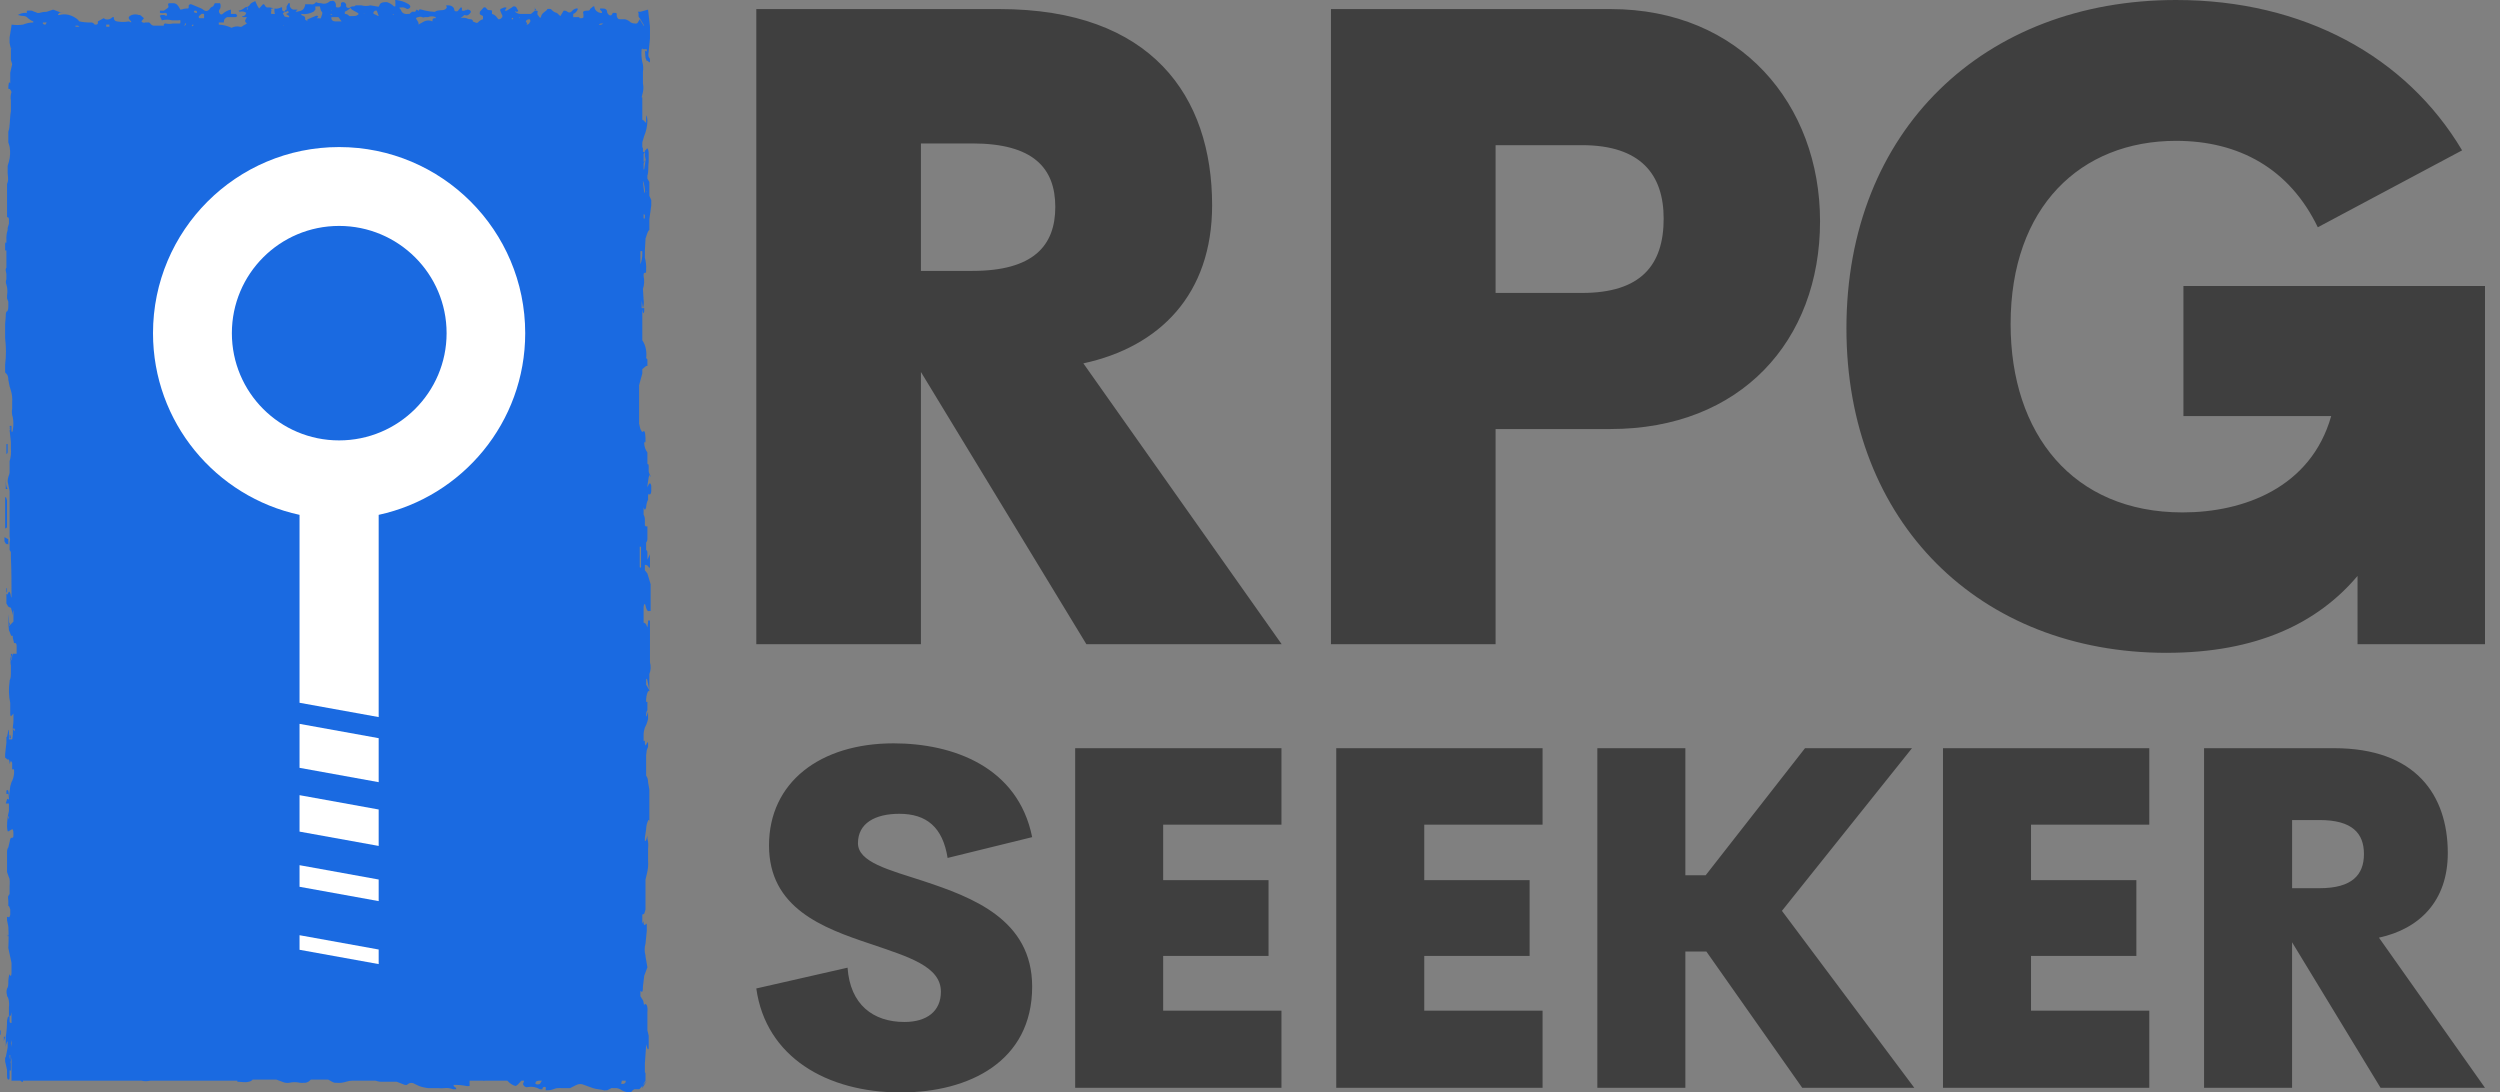 <?xml version="1.0" encoding="UTF-8" standalone="no"?>
<!DOCTYPE svg PUBLIC "-//W3C//DTD SVG 1.1//EN" "http://www.w3.org/Graphics/SVG/1.1/DTD/svg11.dtd">
<svg width="100%" height="100%" viewBox="0 0 119 52" version="1.1" xmlns="http://www.w3.org/2000/svg" xmlns:xlink="http://www.w3.org/1999/xlink" xml:space="preserve" xmlns:serif="http://www.serif.com/" style="fill-rule:evenodd;clip-rule:evenodd;stroke-linejoin:round;stroke-miterlimit:2;">
    <rect x="0" y="0" width="119" height="52" fill="#808080" stroke="none"/>
    <path d="M61.008,30.664L51.712,30.664L43.836,17.707L43.836,30.664L36,30.664L36,0.432L47.578,0.432C54.817,0.432 57.697,4.586 57.697,9.769C57.697,14.026 55.188,16.514 51.568,17.296L61.008,30.664ZM50.232,9.851C50.232,8 49.183,6.828 46.283,6.828L43.836,6.828L43.836,12.895L46.283,12.895C49.183,12.895 50.232,11.702 50.232,9.851ZM76.66,0.432C82.85,0.432 86.634,4.977 86.634,10.53C86.634,16.226 82.85,20.422 76.66,20.422L71.19,20.422L71.19,30.663L63.354,30.663L63.354,0.432L76.66,0.432ZM75.303,13.944C78.1,13.944 79.19,12.627 79.19,10.406C79.19,8.309 78.1,6.91 75.303,6.91L71.19,6.91L71.19,13.944L75.303,13.944ZM103.129,31.075C94.245,31.075 87.89,24.885 87.89,15.63C87.89,6.191 94.451,0 103.581,0C109.648,0 114.542,2.694 117.196,7.157L110.327,10.818C108.99,8.041 106.584,6.704 103.582,6.704C99.037,6.704 95.705,9.851 95.705,15.424C95.705,20.648 98.666,24.391 103.89,24.391C106.79,24.391 109.998,23.219 110.965,19.805L103.931,19.805L103.931,13.614L118.286,13.614L118.286,30.663L112.219,30.663L112.219,27.414C110.327,29.655 107.427,31.074 103.129,31.074L103.129,31.075Z" style="fill:rgb(63,63,63);fill-rule:nonzero;"/>
    <path d="M42.873,52C39.332,52 36.451,50.295 36,47.051L40.344,46.061C40.465,47.821 41.565,48.646 43.049,48.646C44.127,48.646 44.787,48.129 44.787,47.205C44.787,45.995 43.236,45.545 41.433,44.929C39.156,44.17 36.605,43.224 36.605,40.244C36.605,37.231 39.046,35.383 42.532,35.383C45.37,35.383 48.46,36.505 49.131,39.848L45.106,40.838C44.875,39.375 44.105,38.737 42.807,38.737C41.653,38.737 40.839,39.188 40.839,40.134C40.839,41.036 42.29,41.399 43.951,41.937C46.272,42.707 49.131,43.763 49.131,46.963C49.131,50.515 46.14,52 42.873,52ZM60.998,39.254L55.367,39.254L55.367,41.894L60.382,41.894L60.382,45.501L55.367,45.501L55.367,48.107L60.998,48.107L60.998,51.78L51.178,51.78L51.178,35.614L60.998,35.614L60.998,39.254ZM73.426,39.254L67.795,39.254L67.795,41.894L72.81,41.894L72.81,45.501L67.795,45.501L67.795,48.107L73.426,48.107L73.426,51.78L63.605,51.78L63.605,35.614L73.426,35.614L73.426,39.254ZM85.787,51.78L81.223,45.292L80.223,45.292L80.223,51.78L76.033,51.78L76.033,35.614L80.223,35.614L80.223,41.662L81.19,41.662L85.919,35.614L91.011,35.614L84.82,43.356L91.121,51.78L85.787,51.78ZM102.306,39.254L96.676,39.254L96.676,41.894L101.691,41.894L101.691,45.501L96.676,45.501L96.676,48.107L102.306,48.107L102.306,51.78L92.486,51.78L92.486,35.614L102.306,35.614L102.306,39.254ZM118.286,51.78L113.315,51.78L109.103,44.852L109.103,51.78L104.913,51.78L104.913,35.614L111.105,35.614C114.976,35.614 116.515,37.835 116.515,40.607C116.515,42.883 115.174,44.214 113.238,44.632L118.286,51.78ZM112.524,40.651C112.524,39.661 111.963,39.034 110.412,39.034L109.104,39.034L109.104,42.278L110.412,42.278C111.963,42.278 112.524,41.64 112.524,40.651Z" style="fill:rgb(63,63,63);fill-rule:nonzero;"/>
    <path d="M30.117,51.898C30.154,51.861 30.196,51.843 30.239,51.847L30.421,51.847C30.444,51.84 30.465,51.822 30.482,51.796L30.787,51.439L30.574,51.796L30.574,51.694L30.726,51.439L30.726,51.032C30.726,51.083 30.696,51.083 30.696,51.032L30.696,50.625L30.756,49.759L30.756,49.708L30.817,49.911C30.848,49.962 30.848,49.962 30.878,49.911L30.878,49.3L30.817,49.046L30.817,48.18C30.848,47.874 30.756,47.722 30.665,47.823L30.665,47.874C30.635,47.772 30.635,47.62 30.574,47.569L30.482,47.416L30.482,47.161C30.574,47.263 30.604,47.212 30.604,46.958L30.665,46.448L30.817,46.041L30.726,45.532L30.726,45.481C30.699,45.394 30.685,45.298 30.685,45.2C30.685,45.103 30.699,45.007 30.726,44.92L30.787,44.309L30.787,44.004C30.756,43.953 30.756,43.953 30.726,44.004C30.696,44.055 30.665,44.055 30.635,43.953L30.635,43.851L30.574,43.953L30.574,43.545L30.543,43.545C30.585,43.535 30.626,43.518 30.665,43.494L30.726,43.291L30.726,41.865L30.787,41.61C30.844,41.403 30.865,41.174 30.848,40.948L30.848,40.388C30.868,40.233 30.858,40.072 30.817,39.929L30.817,39.776L30.756,39.98C30.75,39.998 30.741,40.012 30.731,40.021C30.72,40.03 30.708,40.034 30.696,40.031L30.696,39.878L30.756,39.471C30.761,39.322 30.793,39.18 30.848,39.063C30.878,39.012 30.909,39.012 30.909,39.114L30.909,37.586L30.848,37.23C30.849,37.17 30.841,37.111 30.825,37.058C30.809,37.004 30.786,36.958 30.756,36.924L30.756,35.957L30.787,35.702L30.848,35.549L30.848,35.345C30.817,35.295 30.787,35.396 30.756,35.447C30.726,35.498 30.726,35.498 30.696,35.396L30.696,35.244C30.665,35.295 30.635,35.295 30.635,35.244L30.635,34.989C30.635,34.836 30.665,34.734 30.696,34.632C30.762,34.515 30.814,34.376 30.848,34.225L30.848,33.869L30.787,34.072C30.787,34.123 30.787,34.123 30.756,34.072L30.756,34.021C30.756,33.919 30.787,33.818 30.817,33.818L30.817,33.41L30.756,33.41C30.746,33.227 30.779,33.045 30.848,32.901L30.909,32.901L30.909,32.85L30.756,32.595L30.756,32.341C30.787,32.29 30.787,32.29 30.817,32.392L30.909,32.85L30.909,32.086C30.943,32.005 30.964,31.911 30.969,31.813C30.974,31.714 30.964,31.615 30.939,31.526L30.939,29.539L30.848,29.539L30.848,29.641C30.817,29.896 30.817,29.896 30.787,29.794C30.756,29.692 30.696,29.641 30.635,29.641L30.635,28.928C30.635,28.776 30.696,28.674 30.726,28.826C30.756,28.979 30.817,29.132 30.909,29.081L30.97,29.081L30.97,27.808L30.817,27.299L30.696,27.146L30.696,26.891C30.756,26.891 30.817,26.891 30.878,26.993C30.939,27.095 30.909,26.993 30.939,26.993L30.939,26.382L30.817,26.636L30.817,26.433C30.817,26.229 30.817,26.229 30.756,26.178L30.756,25.822C30.778,25.802 30.795,25.772 30.805,25.735C30.816,25.699 30.82,25.658 30.817,25.618L30.817,25.058L30.756,25.058C30.756,25.058 30.726,25.058 30.696,25.007L30.696,24.803C30.7,24.748 30.697,24.691 30.687,24.638C30.676,24.585 30.658,24.537 30.635,24.497L30.635,24.141C30.665,24.294 30.726,24.294 30.756,24.141C30.765,24.009 30.797,23.885 30.848,23.784L30.848,23.632C30.848,23.53 30.878,23.479 30.909,23.53C30.939,23.581 31,23.479 31,23.377L31,23.122C30.97,22.969 30.909,22.969 30.848,23.122C30.787,23.275 30.817,23.224 30.787,23.173C30.756,23.122 30.756,23.173 30.756,23.173L30.817,23.428L30.817,23.122L30.878,22.715C30.909,22.613 30.939,22.562 30.97,22.664L30.97,22.715L30.878,22.46L30.878,22.206C30.878,22.104 30.848,22.053 30.817,22.104L30.817,21.543L30.756,21.442C30.722,21.381 30.696,21.309 30.68,21.23C30.664,21.15 30.659,21.066 30.665,20.983L30.665,21.034C30.696,21.085 30.726,21.085 30.726,20.983C30.726,20.881 30.726,20.474 30.635,20.525C30.543,20.576 30.574,20.576 30.543,20.525L30.482,20.423L30.421,20.168L30.421,18.335L30.574,17.775L30.574,17.571L30.756,17.418L30.817,17.418L30.817,17.163C30.817,17.062 30.787,17.062 30.756,17.062C30.774,16.927 30.772,16.788 30.751,16.655C30.73,16.522 30.69,16.4 30.635,16.298L30.574,16.196L30.574,14.719C30.604,14.923 30.635,14.973 30.665,14.821L30.665,14.668L30.543,14.668L30.543,14.311L30.604,14.668C30.626,14.607 30.64,14.54 30.645,14.47C30.65,14.399 30.647,14.328 30.635,14.26L30.604,13.751C30.636,13.659 30.655,13.557 30.661,13.451C30.666,13.346 30.657,13.239 30.635,13.14C30.635,13.038 30.635,12.987 30.696,12.987C30.756,12.987 30.756,12.987 30.756,12.834C30.767,12.642 30.746,12.448 30.696,12.274L30.696,11.918L30.726,11.408L30.604,11.408L30.726,11.408L30.726,11.357C30.787,11.205 30.817,11.001 30.909,10.95L30.909,10.441L31,9.779L31,9.524L30.909,9.32L30.909,8.658L30.817,8.505L30.817,8.353C30.878,8.2 30.848,7.894 30.878,7.69L30.878,7.283C30.878,7.13 30.817,7.028 30.787,7.079L30.696,7.181L30.696,7.64C30.696,7.741 30.665,7.741 30.635,7.69L30.635,7.334L30.696,7.232L30.604,7.232L30.604,7.028L30.574,7.028L30.574,6.774L30.665,6.468C30.756,6.26 30.809,6.012 30.817,5.755C30.817,5.653 30.787,5.5 30.756,5.5L30.756,5.857L30.604,5.704C30.574,5.704 30.574,5.704 30.574,5.755L30.574,4.635L30.543,4.635L30.604,4.38C30.632,4.248 30.632,4.104 30.604,3.973L30.604,3.412C30.63,3.259 30.619,3.094 30.574,2.954C30.531,2.758 30.521,2.547 30.543,2.343C30.574,2.292 30.604,2.292 30.604,2.445L30.604,2.343L30.787,2.343L30.787,2.445C30.756,2.445 30.726,2.445 30.696,2.394L30.726,2.75L30.787,2.903C30.848,2.852 30.878,3.005 30.939,2.954L30.939,2.801C30.848,2.699 30.848,2.648 30.878,2.445L30.939,1.833L30.939,1.273L30.848,0.458L30.482,0.56L30.36,0.56C30.452,0.662 30.33,0.764 30.452,0.866L30.665,1.222L30.635,1.222L30.452,0.917L30.391,1.019C30.374,1.058 30.351,1.089 30.324,1.107C30.297,1.125 30.267,1.13 30.239,1.12C30.167,1.122 30.095,1.105 30.026,1.07C29.941,0.99 29.848,0.938 29.752,0.917L29.508,0.917C29.417,0.917 29.386,0.866 29.356,0.764L29.356,0.662C29.356,0.611 29.295,0.611 29.234,0.611L29.173,0.611L29.112,0.713C29.093,0.727 29.072,0.734 29.051,0.734C29.03,0.734 29.009,0.727 28.99,0.713C28.929,0.662 28.899,0.611 28.899,0.56C28.899,0.509 28.868,0.407 28.716,0.407C28.696,0.403 28.675,0.403 28.655,0.407C28.625,0.4 28.594,0.4 28.564,0.407L28.564,0.458L28.655,0.56L28.655,0.611C28.625,0.624 28.594,0.624 28.564,0.611C28.522,0.605 28.481,0.588 28.442,0.56C28.351,0.509 28.29,0.407 28.29,0.306L28.229,0.306C28.198,0.357 28.077,0.407 28.077,0.458C28.077,0.509 27.985,0.509 27.894,0.509C27.803,0.509 27.711,0.56 27.772,0.662L27.772,0.815C27.742,0.866 27.742,0.866 27.589,0.866C27.589,0.815 27.559,0.815 27.498,0.815L27.285,0.815L27.285,0.662C27.368,0.637 27.443,0.565 27.498,0.458L27.498,0.407C27.468,0.401 27.437,0.401 27.407,0.407C27.33,0.431 27.257,0.483 27.194,0.56C27.165,0.583 27.134,0.595 27.102,0.595C27.071,0.595 27.039,0.583 27.011,0.56C26.954,0.515 26.891,0.497 26.828,0.509L26.676,0.764C26.584,0.713 26.584,0.662 26.493,0.611C26.406,0.594 26.322,0.541 26.25,0.458C26.219,0.407 26.036,0.407 26.036,0.458C26.036,0.509 25.793,0.611 25.762,0.764C25.732,0.917 25.671,0.815 25.641,0.764C25.61,0.713 25.58,0.713 25.58,0.662L25.58,0.611C25.61,0.509 25.61,0.509 25.458,0.509L25.458,0.407C25.458,0.357 25.427,0.357 25.397,0.357L25.427,0.357L25.519,0.458L25.275,0.662L24.818,0.662C24.713,0.673 24.608,0.638 24.514,0.56C24.514,0.509 24.544,0.56 24.575,0.56C24.605,0.56 24.666,0.56 24.666,0.509L24.605,0.407C24.575,0.306 24.453,0.255 24.362,0.357L24.118,0.509C24.108,0.511 24.098,0.511 24.087,0.509L24.026,0.509L24.087,0.407C24.118,0.407 24.118,0.357 24.087,0.357C24.057,0.348 24.026,0.348 23.996,0.357C23.955,0.369 23.914,0.386 23.874,0.407C23.844,0.407 23.783,0.458 23.813,0.509L23.874,0.662C23.905,0.713 23.935,0.764 23.905,0.815C23.88,0.852 23.851,0.88 23.82,0.897C23.788,0.915 23.755,0.921 23.722,0.917L23.6,0.764C23.544,0.711 23.482,0.677 23.418,0.662L23.418,0.509C23.357,0.458 23.265,0.509 23.204,0.458L23.113,0.357C23.083,0.341 23.051,0.341 23.022,0.357L22.839,0.56L22.839,0.611C22.808,0.713 22.93,0.713 22.991,0.764L22.991,0.917C22.904,0.938 22.821,0.99 22.748,1.07C22.728,1.084 22.708,1.091 22.687,1.091C22.666,1.091 22.645,1.084 22.626,1.07L22.504,1.019L22.504,0.968C22.477,0.937 22.445,0.92 22.413,0.917C22.34,0.918 22.269,0.901 22.199,0.866C22.109,0.838 22.016,0.838 21.925,0.866L22.108,0.713C22.168,0.741 22.231,0.741 22.291,0.713C22.352,0.662 22.413,0.611 22.413,0.56C22.413,0.509 22.352,0.458 22.26,0.458C22.244,0.456 22.227,0.459 22.212,0.468C22.196,0.477 22.181,0.491 22.169,0.509L22.169,0.458C22.152,0.481 22.132,0.497 22.111,0.506C22.09,0.515 22.069,0.516 22.047,0.509L21.986,0.509L21.986,0.357L21.925,0.357L21.804,0.509C21.773,0.56 21.621,0.56 21.621,0.458C21.621,0.357 21.499,0.255 21.347,0.255C21.195,0.255 21.225,0.255 21.255,0.306C21.286,0.357 21.255,0.407 21.164,0.458C21.073,0.509 20.829,0.458 20.707,0.56C20.687,0.569 20.666,0.569 20.646,0.56C20.452,0.55 20.259,0.515 20.068,0.458C20.028,0.441 19.986,0.441 19.946,0.458L19.946,0.509C19.885,0.509 19.855,0.458 19.824,0.458L19.763,0.56L19.611,0.56L19.489,0.662L19.398,0.662C19.368,0.672 19.337,0.672 19.307,0.662C19.241,0.662 19.177,0.626 19.124,0.56C19.093,0.509 19.093,0.458 19.032,0.407C18.972,0.357 19.032,0.357 19.093,0.357C19.176,0.341 19.259,0.358 19.337,0.407C19.398,0.458 19.489,0.407 19.52,0.357C19.55,0.306 19.52,0.255 19.459,0.204C19.263,0.086 19.058,0.017 18.85,-0C18.819,-0 18.789,-0 18.819,0.051L18.819,0.306L18.758,0.306C18.654,0.208 18.541,0.14 18.423,0.102L18.332,0.102C18.18,0.102 18.088,0.153 18.058,0.255C18.028,0.357 17.967,0.306 17.936,0.306L17.632,0.255C17.491,0.295 17.346,0.295 17.205,0.255L16.931,0.255C16.895,0.292 16.852,0.309 16.809,0.306C16.757,0.3 16.704,0.318 16.657,0.357L16.749,0.458L17.023,0.611C17.084,0.662 17.084,0.662 17.023,0.713C16.962,0.764 16.87,0.764 16.809,0.764C16.779,0.769 16.749,0.769 16.718,0.764C16.688,0.772 16.657,0.772 16.627,0.764C16.564,0.694 16.489,0.658 16.414,0.662L16.414,0.56C16.505,0.509 16.627,0.458 16.688,0.357C16.535,0.407 16.505,0.357 16.475,0.306L16.475,0.204C16.456,0.168 16.432,0.14 16.406,0.123C16.379,0.105 16.351,0.098 16.322,0.102C16.292,0.102 16.261,0.102 16.231,0.153L16.231,0.255C16.231,0.306 16.17,0.357 16.109,0.357C16.048,0.357 15.987,0.357 15.987,0.306C15.987,0.255 16.018,0.153 15.896,0.051C15.856,0.031 15.814,0.031 15.774,0.051L15.713,0.051C15.583,0.171 15.432,0.207 15.287,0.153C15.226,0.153 15.135,0.153 15.043,0.102C15.009,0.147 14.97,0.179 14.928,0.197C14.886,0.214 14.842,0.217 14.8,0.204L14.525,0.204L14.525,0.255C14.465,0.458 14.404,0.509 14.13,0.56L14.069,0.56L14.16,0.458L13.947,0.458C13.856,0.407 13.856,0.407 13.795,0.306L13.795,0.153L13.734,0.153L13.642,0.306L13.642,0.458C13.551,0.458 13.582,0.509 13.551,0.56C13.429,0.509 13.429,0.509 13.429,0.407L13.429,0.357C13.42,0.348 13.41,0.343 13.399,0.343C13.388,0.343 13.378,0.348 13.368,0.357C13.27,0.408 13.166,0.425 13.064,0.407L13.064,0.509C13.06,0.537 13.061,0.566 13.066,0.593C13.071,0.62 13.081,0.644 13.094,0.662L12.912,0.662C12.881,0.56 12.942,0.509 12.912,0.458C12.881,0.407 12.912,0.407 13.033,0.407C12.934,0.362 12.831,0.345 12.729,0.357C12.705,0.357 12.682,0.347 12.661,0.33C12.64,0.312 12.621,0.286 12.607,0.255C12.596,0.233 12.582,0.216 12.566,0.207C12.55,0.198 12.532,0.197 12.516,0.204L12.333,0.407L12.242,0.255L12.15,0.051C12.028,0.102 11.937,0.153 11.907,0.204C11.876,0.255 11.846,0.306 11.785,0.306L11.785,0.458C11.775,0.463 11.764,0.463 11.754,0.458L11.754,0.357L11.846,0.357C11.787,0.322 11.722,0.322 11.663,0.357C11.569,0.441 11.465,0.493 11.359,0.509C11.359,0.509 11.389,0.56 11.419,0.56C11.522,0.529 11.627,0.546 11.724,0.611C11.711,0.65 11.694,0.683 11.673,0.71C11.652,0.736 11.628,0.755 11.602,0.764L11.541,0.764C11.511,0.764 11.541,0.815 11.572,0.815L11.754,0.815L11.694,0.917C11.633,1.019 11.694,1.07 11.754,1.12L11.572,1.222C11.527,1.271 11.472,1.289 11.419,1.273C11.287,1.24 11.152,1.257 11.024,1.324C10.825,1.232 10.621,1.181 10.415,1.171L10.415,1.07L10.658,1.07L10.658,1.019C10.658,0.917 10.719,0.866 10.81,0.815L11.206,0.815C11.237,0.815 11.298,0.764 11.298,0.764L11.237,0.662C11.206,0.659 11.176,0.659 11.145,0.662L10.963,0.662C10.973,0.659 10.983,0.659 10.993,0.662L10.993,0.458C10.854,0.481 10.72,0.55 10.597,0.662C10.579,0.68 10.558,0.689 10.536,0.689C10.515,0.689 10.494,0.68 10.475,0.662C10.445,0.611 10.384,0.56 10.445,0.458C10.46,0.443 10.473,0.423 10.483,0.398C10.493,0.374 10.499,0.346 10.502,0.317C10.505,0.288 10.504,0.259 10.5,0.23C10.495,0.202 10.487,0.175 10.475,0.153L10.262,0.153C10.201,0.153 10.232,0.153 10.201,0.204L10.141,0.306C10.071,0.32 10.006,0.374 9.958,0.458C9.926,0.49 9.891,0.512 9.854,0.52C9.818,0.529 9.78,0.525 9.745,0.509L9.592,0.407L9.105,0.204C9.084,0.197 9.062,0.198 9.041,0.207C9.02,0.216 9,0.232 8.983,0.255L8.983,0.306C8.983,0.407 8.983,0.407 8.861,0.407C8.74,0.407 8.679,0.458 8.587,0.458L8.496,0.306C8.464,0.254 8.425,0.214 8.384,0.188C8.342,0.162 8.297,0.15 8.252,0.153L8.1,0.153C8.039,0.153 7.978,0.153 8.009,0.255C8.039,0.357 8.009,0.357 7.948,0.407L7.796,0.509L7.613,0.509L7.613,0.611C7.694,0.632 7.776,0.632 7.857,0.611C7.917,0.611 7.948,0.662 7.948,0.662L7.948,0.713C7.948,0.764 7.887,0.764 7.826,0.713L7.704,0.713C7.643,0.713 7.583,0.764 7.613,0.764L7.704,0.968C7.866,0.926 8.03,0.926 8.192,0.968L8.496,0.968C8.526,0.955 8.557,0.955 8.587,0.968L8.587,1.07C8.587,1.12 8.557,1.12 8.496,1.12L8.222,1.12C8.111,1.144 7.998,1.144 7.887,1.12C7.87,1.114 7.853,1.115 7.837,1.124C7.821,1.133 7.807,1.15 7.796,1.171L7.796,1.222L7.339,1.222C7.273,1.226 7.208,1.19 7.156,1.12C7.139,1.098 7.12,1.082 7.099,1.073C7.078,1.064 7.056,1.063 7.034,1.07L6.913,1.07C6.882,1.085 6.849,1.088 6.818,1.079C6.786,1.07 6.756,1.05 6.73,1.019L6.852,0.866L6.669,0.713L6.608,0.713C6.498,0.675 6.384,0.675 6.273,0.713C6.151,0.764 6.09,0.815 6.151,0.917L6.243,1.019L6.243,1.07C6.204,1.044 6.163,1.027 6.121,1.019C5.939,1.054 5.755,1.054 5.573,1.019C5.512,1.019 5.42,0.968 5.42,0.866L5.42,0.815L5.36,0.815C5.259,0.915 5.14,0.951 5.025,0.917C4.994,0.917 4.964,0.866 4.933,0.866L4.659,1.019L4.659,1.12C4.647,1.139 4.632,1.153 4.617,1.162C4.601,1.17 4.584,1.174 4.568,1.171L4.507,1.171C4.482,1.135 4.453,1.106 4.422,1.089C4.39,1.071 4.357,1.065 4.324,1.07C4.141,1.074 3.958,1.057 3.776,1.019L3.685,0.917C3.419,0.707 3.122,0.636 2.832,0.713L2.771,0.713C2.741,0.713 2.771,0.662 2.832,0.611L3.015,0.611C2.954,0.611 2.862,0.611 2.802,0.56L2.528,0.458L2.223,0.56C2.111,0.56 1.999,0.577 1.888,0.611C1.848,0.624 1.806,0.624 1.766,0.611C1.675,0.56 1.614,0.56 1.523,0.509C1.441,0.5 1.36,0.5 1.279,0.509L1.279,0.611L1.188,0.611C1.073,0.614 0.96,0.648 0.853,0.713C0.953,0.746 1.055,0.763 1.157,0.764C1.199,0.77 1.24,0.787 1.279,0.815C1.373,0.91 1.476,0.979 1.583,1.019L1.583,1.07C1.419,1.071 1.256,1.105 1.096,1.171C0.914,1.199 0.73,1.199 0.548,1.171L0.548,1.222L0.457,1.783L0.457,2.037L0.518,2.343L0.518,2.241C0.548,2.343 0.518,2.343 0.518,2.343L0.518,2.852L0.579,3.056L0.487,3.463L0.487,3.973C0.426,3.82 0.396,4.023 0.396,4.227C0.457,4.227 0.487,4.227 0.548,4.38C0.526,4.441 0.513,4.508 0.507,4.578C0.502,4.648 0.506,4.72 0.518,4.787L0.518,5.297C0.457,5.602 0.487,6.061 0.396,6.264L0.396,6.774L0.457,6.977C0.498,7.213 0.488,7.467 0.426,7.69L0.365,7.894L0.365,8.251C0.396,8.556 0.396,8.607 0.335,8.76L0.335,10.339L0.365,10.339C0.365,10.339 0.426,10.339 0.426,10.441L0.426,10.644L0.365,10.848L0.365,10.95C0.317,11.088 0.296,11.249 0.305,11.408L0.305,12.733C0.244,12.834 0.274,12.885 0.305,13.038L0.305,13.293C0.287,13.329 0.278,13.374 0.278,13.42C0.278,13.466 0.287,13.511 0.305,13.547C0.33,13.625 0.345,13.71 0.35,13.797C0.356,13.884 0.35,13.973 0.335,14.057L0.335,14.21L0.396,14.362L0.396,14.566C0.396,14.719 0.365,14.821 0.335,14.821C0.305,14.821 0.274,14.872 0.274,15.024C0.274,15.177 0.244,15.33 0.244,15.432L0.244,16.094C0.296,16.514 0.296,16.947 0.244,17.367L0.244,17.724L0.335,17.826C0.356,17.857 0.373,17.897 0.383,17.941C0.394,17.985 0.398,18.033 0.396,18.08L0.457,18.386L0.518,18.59C0.573,18.761 0.594,18.957 0.579,19.15L0.579,19.455C0.566,19.523 0.563,19.594 0.568,19.664C0.573,19.735 0.587,19.802 0.609,19.863C0.646,20.062 0.646,20.275 0.609,20.474C0.609,20.576 0.548,20.576 0.548,20.525L0.548,20.27C0.528,20.266 0.507,20.266 0.487,20.27C0.457,20.27 0.426,20.372 0.457,20.474L0.518,21.034L0.518,21.34C0.538,21.549 0.517,21.764 0.457,21.951L0.457,22.511C0.426,22.664 0.365,22.715 0.365,22.919L0.457,23.377L0.457,25.567C0.487,25.618 0.487,25.72 0.457,25.822L0.457,26.178L0.518,26.28L0.518,26.535C0.548,27.146 0.548,27.757 0.548,28.368L0.548,28.419C0.548,28.47 0.518,28.419 0.518,28.368C0.518,28.317 0.457,28.063 0.396,28.215C0.335,28.368 0.335,28.266 0.305,28.266L0.305,28.725L0.396,28.877C0.435,28.903 0.476,28.92 0.518,28.928L0.579,29.132L0.579,29.285L0.639,29.03L0.639,29.59L0.487,29.743C0.457,29.794 0.426,29.743 0.396,29.743L0.396,29.794C0.396,29.743 0.426,29.743 0.426,29.743L0.426,29.234C0.396,29.486 0.396,29.746 0.426,29.998C0.487,30.1 0.518,30.354 0.609,30.252L0.609,30.354L0.67,30.609C0.69,30.605 0.711,30.605 0.731,30.609C0.761,30.609 0.792,30.66 0.792,30.762L0.792,31.118L0.609,31.118L0.609,31.373C0.609,31.169 0.579,31.118 0.518,31.118L0.518,31.984C0.518,32.137 0.518,32.29 0.457,32.392L0.457,32.442C0.406,32.779 0.416,33.134 0.487,33.461L0.487,33.97C0.487,34.072 0.518,34.123 0.548,34.072L0.639,33.97L0.639,34.327C0.639,34.48 0.609,34.531 0.609,34.683L0.67,34.683C0.7,34.683 0.7,34.683 0.7,34.734L0.7,34.785C0.696,34.79 0.691,34.792 0.685,34.792C0.68,34.792 0.675,34.79 0.67,34.785L0.609,34.683C0.623,34.855 0.612,35.029 0.579,35.193L0.426,35.193L0.426,34.734C0.365,34.785 0.365,35.091 0.305,35.091L0.305,35.345L0.244,35.906L0.244,36.059L0.365,36.16C0.426,36.109 0.457,36.211 0.457,36.364L0.518,36.211L0.579,36.313L0.579,36.619C0.599,36.624 0.619,36.624 0.639,36.619C0.67,36.619 0.67,36.619 0.67,36.67L0.67,36.822C0.655,36.976 0.613,37.118 0.548,37.23L0.487,37.434L0.426,37.943L0.426,38.605C0.367,38.83 0.336,39.072 0.335,39.318C0.335,39.471 0.365,39.624 0.396,39.573L0.579,39.471C0.609,39.471 0.639,39.522 0.639,39.675C0.639,39.827 0.639,39.878 0.579,39.878C0.518,39.878 0.487,39.878 0.457,40.082L0.396,40.337C0.377,40.36 0.362,40.391 0.351,40.426C0.34,40.462 0.335,40.501 0.335,40.54L0.335,41.508L0.426,41.763C0.487,41.865 0.457,42.068 0.457,42.221L0.457,42.578L0.426,42.578C0.396,42.578 0.365,42.679 0.396,42.883L0.396,43.138C0.426,43.087 0.457,43.189 0.487,43.291L0.487,43.545C0.457,43.647 0.426,43.698 0.396,43.647L0.335,43.647L0.335,43.8L0.396,44.105C0.415,44.444 0.415,44.785 0.396,45.124L0.548,45.837L0.548,46.295C0.548,46.448 0.518,46.499 0.457,46.397L0.457,46.346C0.412,46.487 0.391,46.646 0.396,46.805C0.396,46.958 0.365,47.008 0.335,47.059C0.319,47.106 0.31,47.158 0.31,47.212C0.31,47.266 0.319,47.319 0.335,47.365L0.335,47.416C0.396,47.467 0.457,47.67 0.426,47.925L0.426,48.384C0.365,48.384 0.365,48.435 0.335,48.587C0.335,48.845 0.315,49.102 0.274,49.351L0.274,49.911C0.27,49.844 0.277,49.776 0.293,49.714C0.309,49.652 0.334,49.597 0.365,49.555L0.365,49.861L0.274,50.319C0.274,50.37 0.244,50.319 0.244,50.319L0.244,50.523L0.335,50.93L0.335,51.185C0.335,51.338 0.365,51.388 0.396,51.388C0.426,51.388 0.457,51.388 0.457,51.286L0.457,50.981C0.457,50.93 0.487,50.93 0.518,50.981L0.518,50.625L0.457,50.319L0.457,50.217L0.487,50.217L0.487,50.625C0.531,50.475 0.557,50.312 0.562,50.146C0.567,49.98 0.552,49.813 0.518,49.657L0.579,49.351C0.612,49.223 0.623,49.082 0.609,48.944C0.609,48.74 0.579,48.689 0.518,48.689C0.457,48.689 0.457,48.638 0.457,48.587L0.457,48.333C0.487,48.384 0.518,48.384 0.548,48.18L0.548,51.439L0.974,51.439C0.991,51.462 1.011,51.478 1.032,51.487C1.053,51.496 1.075,51.497 1.096,51.49L1.096,51.439L6.73,51.439C6.871,51.474 7.015,51.474 7.156,51.439L11.298,51.439L11.298,51.49C11.48,51.49 11.663,51.541 11.846,51.49C11.911,51.482 11.974,51.447 12.028,51.388L13.155,51.388L13.429,51.49C13.538,51.541 13.652,51.558 13.764,51.541C13.936,51.501 14.11,51.501 14.282,51.541C14.343,51.546 14.404,51.546 14.465,51.541C14.537,51.547 14.609,51.529 14.678,51.49L14.8,51.388L15.622,51.388L15.805,51.49C15.873,51.531 15.945,51.548 16.018,51.541C16.171,51.557 16.324,51.54 16.475,51.49C16.575,51.458 16.677,51.44 16.779,51.439L17.875,51.439C17.995,51.483 18.118,51.5 18.241,51.49L18.88,51.49L19.276,51.643L19.367,51.643C19.422,51.59 19.483,51.557 19.547,51.548C19.61,51.54 19.674,51.555 19.733,51.592L19.946,51.694C20.096,51.748 20.249,51.782 20.403,51.796L20.89,51.796C20.971,51.805 21.052,51.805 21.134,51.796C21.276,51.775 21.42,51.792 21.56,51.847C21.59,51.855 21.621,51.855 21.651,51.847L21.712,51.847L21.712,51.796C21.682,51.745 21.59,51.745 21.59,51.643C21.794,51.635 21.997,51.652 22.199,51.694C22.25,51.702 22.301,51.702 22.352,51.694L22.352,51.439L22.991,51.439C23.021,51.452 23.053,51.452 23.083,51.439L24.148,51.439C24.267,51.573 24.402,51.66 24.544,51.694C24.61,51.663 24.672,51.611 24.727,51.541L24.818,51.439L24.94,51.439L24.94,51.49C24.91,51.541 24.879,51.592 24.91,51.643C24.938,51.687 24.972,51.719 25.009,51.737C25.046,51.755 25.085,51.757 25.123,51.745C25.318,51.708 25.515,51.742 25.701,51.847C25.742,51.855 25.783,51.855 25.823,51.847L25.823,51.796C25.839,51.77 25.858,51.751 25.88,51.742C25.901,51.733 25.924,51.734 25.945,51.745C26.006,51.745 25.975,51.796 25.975,51.847L25.975,51.898C26.097,51.898 26.219,51.898 26.341,51.847C26.463,51.796 26.493,51.796 26.554,51.796C26.615,51.789 26.676,51.789 26.737,51.796L27.133,51.796L27.437,51.643C27.557,51.586 27.683,51.586 27.803,51.643L28.229,51.796C28.381,51.847 28.564,51.847 28.747,51.898C28.767,51.905 28.787,51.905 28.808,51.898C28.838,51.902 28.868,51.902 28.899,51.898L29.203,51.745L28.929,51.745C29.021,51.745 29.081,51.796 29.173,51.796L29.264,51.796C29.379,51.783 29.494,51.818 29.599,51.898C29.737,51.97 29.881,52.004 30.026,52L30.117,51.898ZM24.727,0.815C24.757,0.815 24.757,0.866 24.727,0.866L24.727,0.815ZM24.362,0.866C24.371,0.857 24.381,0.852 24.392,0.852C24.403,0.852 24.413,0.857 24.422,0.866L24.422,0.917L24.362,0.917L24.362,0.866ZM18.85,0.662L18.728,0.662L18.728,0.713C18.718,0.715 18.708,0.715 18.697,0.713C18.697,0.662 18.728,0.662 18.758,0.662L18.85,0.662ZM17.297,0.662C17.327,0.656 17.358,0.656 17.388,0.662L17.449,0.662L17.297,0.662ZM17.906,0.713C17.753,0.662 17.723,0.611 17.845,0.509C17.875,0.502 17.906,0.502 17.936,0.509L18.028,0.764C17.985,0.758 17.944,0.741 17.906,0.713ZM9.257,0.509C9.278,0.504 9.298,0.504 9.318,0.509C9.379,0.509 9.379,0.56 9.379,0.611L9.318,0.611C9.257,0.611 9.196,0.56 9.257,0.509ZM9.501,0.866C9.471,0.866 9.44,0.815 9.471,0.764L9.592,0.662C9.622,0.651 9.654,0.651 9.684,0.662L9.714,0.662L9.714,0.866L9.501,0.866ZM8.801,1.171L8.801,1.12L8.861,1.12C8.831,1.222 8.801,1.222 8.77,1.222L8.801,1.171ZM9.166,1.171C9.196,1.171 9.227,1.171 9.196,1.222C9.136,1.273 9.105,1.222 9.136,1.222L9.166,1.171ZM2.04,1.12L2.04,1.07L2.132,1.07C2.162,1.063 2.193,1.063 2.223,1.07L2.162,1.171C2.119,1.179 2.076,1.161 2.04,1.12ZM0.183,49.351L0.183,49.555L0.244,49.351L0.183,49.351ZM0.03,49.249L-0,49.249L-0,49.046L0.03,49.046L0.03,49.249ZM30.543,48.18C30.543,48.18 30.543,48.129 30.543,48.18ZM30.604,41.253L30.604,40.999C30.543,40.948 30.574,41.1 30.574,41.253L30.604,41.253ZM30.513,26.025L30.513,26.942C30.517,26.956 30.517,26.971 30.515,26.985C30.512,27 30.506,27.012 30.497,27.018C30.49,27.025 30.48,27.026 30.472,27.022C30.463,27.017 30.456,27.006 30.452,26.993L30.452,26.025L30.513,26.025ZM30.574,11.969L30.574,12.07C30.576,12.252 30.544,12.43 30.482,12.58L30.482,11.969C30.496,11.955 30.512,11.948 30.528,11.948C30.544,11.948 30.56,11.955 30.574,11.969ZM30.696,10.186L30.696,10.339C30.696,10.39 30.665,10.441 30.635,10.39L30.635,10.186L30.665,10.237L30.696,10.186ZM30.787,9.116L30.787,9.167C30.756,9.116 30.787,9.066 30.787,9.116ZM30.665,9.167L30.604,8.658L30.604,8.607C30.672,8.771 30.705,8.969 30.696,9.167L30.665,9.167ZM30.756,7.436L30.665,8.047C30.665,8.047 30.635,8.098 30.635,8.047L30.635,7.792L30.756,7.436ZM15.774,0.713C15.764,0.714 15.754,0.714 15.744,0.713L15.744,0.662C15.835,0.713 15.835,0.713 15.774,0.713ZM15.774,0.458C15.764,0.461 15.754,0.461 15.744,0.458C15.805,0.509 15.835,0.509 15.774,0.509L15.774,0.458ZM13.521,0.713C13.429,0.662 13.46,0.611 13.582,0.56C13.625,0.568 13.668,0.55 13.703,0.509C13.764,0.611 13.764,0.611 13.612,0.662L13.764,0.764L13.764,0.815C13.734,0.828 13.703,0.828 13.673,0.815C13.621,0.815 13.569,0.798 13.521,0.764L13.521,0.713ZM14.525,0.866C14.525,0.764 14.434,0.764 14.343,0.713L14.343,0.662C14.538,0.692 14.734,0.657 14.921,0.56L15.013,0.458L15.013,0.357C14.982,0.306 15.013,0.306 15.104,0.306L15.226,0.306C15.256,0.407 15.256,0.509 15.317,0.56C15.378,0.611 15.317,0.713 15.287,0.815C15.256,0.917 15.256,0.866 15.135,0.866L15.074,0.866C15.135,0.815 15.165,0.764 15.135,0.764C15.095,0.744 15.053,0.744 15.013,0.764L14.647,0.917C14.617,0.917 14.617,0.968 14.647,1.019C14.617,0.968 14.525,0.968 14.525,0.917L14.525,0.866ZM15.774,0.815L16.109,0.815L16.261,1.019L15.957,1.019C15.865,1.019 15.774,0.968 15.774,0.866L15.774,0.815ZM19.824,0.917C19.763,0.866 19.855,0.815 19.916,0.815C19.976,0.791 20.038,0.791 20.098,0.815C20.138,0.838 20.181,0.838 20.22,0.815L20.372,0.815C20.492,0.765 20.618,0.765 20.738,0.815L20.738,0.866L20.677,0.866C20.616,0.866 20.586,0.917 20.586,0.968L20.586,1.019C20.456,0.958 20.319,0.958 20.19,1.019L19.916,1.171C19.946,1.07 19.885,1.019 19.824,0.917ZM25.092,1.12L25.031,1.019C25.031,0.968 25.123,0.917 25.184,0.917C25.245,0.917 25.245,0.968 25.245,1.019L25.184,1.12C25.148,1.161 25.105,1.179 25.062,1.171L25.092,1.12ZM28.503,1.171C28.549,1.127 28.603,1.109 28.655,1.12L28.716,1.12C28.65,1.176 28.575,1.194 28.503,1.171ZM13.46,1.222C13.469,1.213 13.48,1.209 13.49,1.209C13.501,1.209 13.511,1.213 13.521,1.222L13.429,1.222L13.46,1.222ZM5.055,1.171L5.177,1.171C5.187,1.17 5.197,1.17 5.207,1.171L5.207,1.273L5.055,1.273L5.055,1.171ZM3.593,1.222L3.654,1.222C3.676,1.216 3.697,1.217 3.718,1.226C3.739,1.235 3.759,1.251 3.776,1.273L3.593,1.273L3.593,1.222ZM0.244,11.918L0.244,11.612C0.244,11.561 0.274,11.51 0.305,11.561L0.305,11.918L0.244,11.918ZM0.457,20.474L0.457,20.321L0.487,20.321L0.487,20.474L0.457,20.474ZM0.305,21.645L0.305,21.136L0.365,21.136L0.365,21.543C0.335,21.594 0.305,21.645 0.305,21.594L0.305,21.645ZM0.365,23.275C0.274,23.173 0.274,22.919 0.274,22.664L0.274,23.275L0.365,23.275ZM0.244,25.159L0.244,23.683C0.274,23.632 0.305,23.683 0.335,23.835L0.335,25.109L0.244,25.159ZM0.305,25.923L0.213,25.771L0.213,25.567L0.396,25.669L0.396,25.923C0.365,25.873 0.335,25.923 0.305,25.873L0.305,25.923ZM0.305,28.215L0.305,28.012C0.305,28.012 0.335,27.961 0.335,28.012L0.335,28.164L0.305,28.215ZM0.426,29.794L0.426,29.641C0.457,29.641 0.457,29.641 0.457,29.692L0.457,29.794L0.426,29.794ZM0.457,35.142L0.457,34.989C0.487,34.938 0.487,34.989 0.518,35.091L0.518,35.142L0.457,35.142ZM0.335,38.045C0.396,37.994 0.426,38.045 0.457,38.198L0.396,37.79L0.305,37.79L0.305,37.637C0.396,37.535 0.426,37.688 0.426,37.994L0.426,38.249L0.274,38.249L0.335,38.045ZM0.396,38.962L0.396,38.86L0.426,38.86L0.426,38.962L0.396,38.962ZM0.396,42.628C0.396,42.578 0.426,42.578 0.426,42.578L0.426,42.628L0.396,42.628ZM0.365,44.564C0.365,44.513 0.365,44.462 0.396,44.513L0.396,44.564L0.365,44.564ZM0.487,31.373C0.511,31.471 0.511,31.581 0.487,31.679L0.487,31.373C0.518,31.22 0.518,31.169 0.548,31.22L0.548,31.424L0.487,31.424L0.487,31.373ZM29.599,51.439L29.782,51.439L29.782,51.49C29.782,51.541 29.721,51.592 29.66,51.592L29.569,51.592L29.599,51.439ZM25.701,51.592C25.632,51.628 25.558,51.628 25.488,51.592L25.488,51.541C25.519,51.439 25.61,51.439 25.732,51.439L25.793,51.439L25.701,51.592Z" style="fill:rgb(26,106,225);fill-rule:nonzero;"/>
    <path d="M25,15.859C25,10.968 21.033,7 16.141,7C11.25,7 7.283,10.968 7.283,15.859C7.283,20.103 10.271,23.644 14.258,24.507L14.258,33.452L18.025,34.133L18.025,24.507C22.01,23.644 25,20.103 25,15.859ZM21.258,15.859C21.258,18.68 18.963,20.963 16.141,20.963C13.319,20.963 11.037,18.68 11.037,15.859C11.037,13.037 13.32,10.754 16.141,10.754C18.963,10.754 21.258,13.037 21.258,15.859ZM18.025,35.137L14.258,34.456L14.258,36.549L18.025,37.231L18.025,35.137ZM18.025,38.532L14.258,37.85L14.258,39.585L18.025,40.266L18.025,38.532ZM18.025,41.865L14.258,41.183L14.258,42.211L18.025,42.893L18.025,41.865ZM18.025,45.197L14.258,44.516L14.258,45.21L18.025,45.891L18.025,45.197Z" style="fill:white;fill-rule:nonzero;"/>
</svg>
